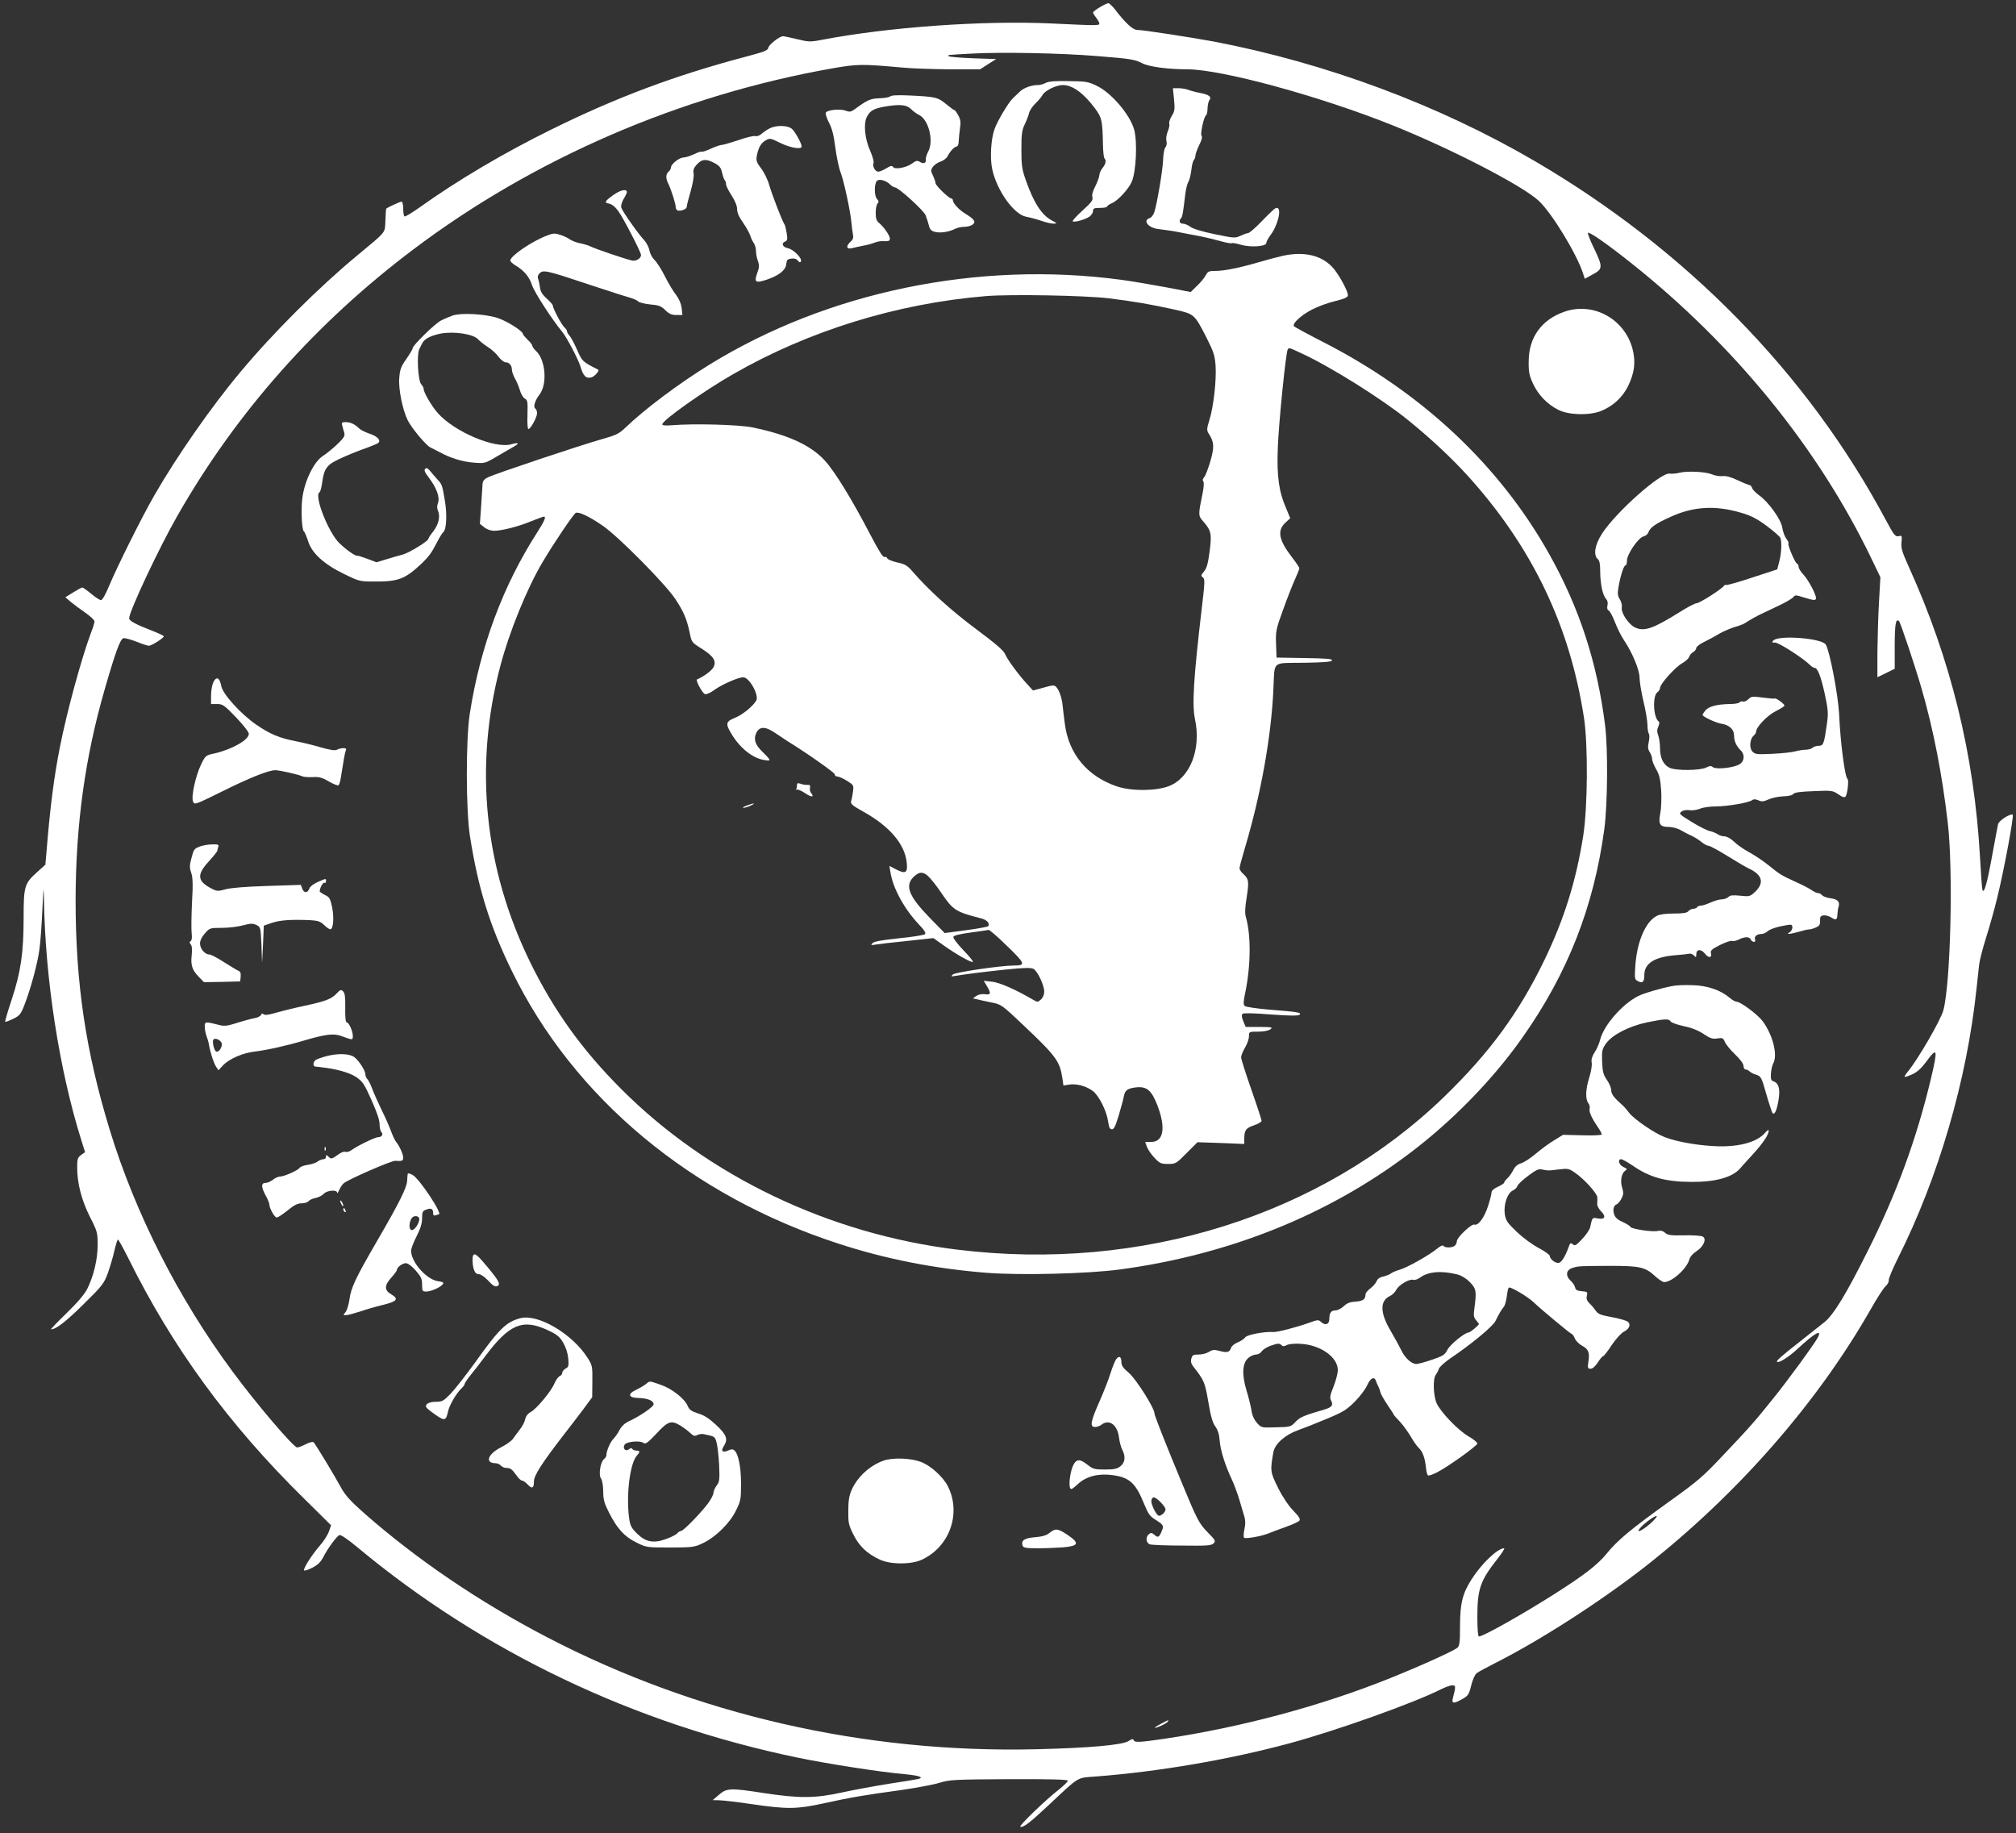 <?xml version="1.0" standalone="no"?>
<!DOCTYPE svg PUBLIC "-//W3C//DTD SVG 20010904//EN"
 "http://www.w3.org/TR/2001/REC-SVG-20010904/DTD/svg10.dtd">
<svg version="1.0" xmlns="http://www.w3.org/2000/svg"
 width="1280pt" height="1164pt" viewBox="0 0 1280 1164"
 preserveAspectRatio="xMidYMid meet">
<rect x="0" y="0" width="1280" height="1164" fill="#333333" stroke="none"/>
<g transform="translate(0,1164) scale(0.1,-0.1)"
fill="#ffffff" stroke="none">
<path d="M6983 11594 c-24 -14 -43 -29 -43 -34 0 -4 9 -19 20 -33 11 -14 20
-30 20 -36 0 -14 -9 -14 -304 0 -437 20 -1038 -23 -1464 -105 -67 -13 -80 -12
-150 5 -42 10 -83 19 -90 19 -23 0 -91 -54 -94 -74 -2 -16 -29 -26 -143 -56
-446 -118 -816 -256 -1230 -460 -307 -151 -599 -324 -844 -499 -47 -33 -88
-58 -93 -55 -4 3 -8 25 -8 50 0 24 -5 44 -10 44 -9 0 -88 -36 -98 -45 -1 -1
-4 -35 -5 -75 -4 -83 11 -64 -179 -222 -244 -202 -534 -491 -740 -738 -184
-219 -407 -539 -548 -785 -78 -135 -234 -448 -286 -572 -24 -58 -44 -93 -53
-93 -8 0 -36 18 -62 40 -26 22 -52 40 -56 40 -5 0 -31 -14 -58 -31 l-50 -31
35 -30 c19 -16 61 -47 93 -69 31 -22 57 -46 57 -54 0 -8 -9 -39 -21 -69 -63
-169 -154 -504 -198 -726 -38 -190 -64 -394 -86 -672 l-7 -78 -50 -45 c-83
-74 -88 -91 -88 -293 0 -221 -18 -344 -76 -519 -25 -75 -43 -137 -41 -140 3
-2 25 6 50 18 41 20 49 30 70 83 40 101 85 266 97 356 7 47 15 162 19 255 7
149 8 157 10 65 8 -505 97 -1081 236 -1525 l25 -80 -25 -18 c-22 -16 -25 -26
-25 -78 0 -102 27 -206 80 -313 48 -94 50 -102 50 -180 0 -91 -25 -197 -66
-279 -17 -34 -62 -87 -132 -155 -58 -56 -102 -102 -98 -102 31 0 91 46 203
156 121 119 133 134 157 199 14 39 33 103 42 143 9 39 19 72 23 72 3 0 33 -53
65 -117 282 -570 638 -1057 1116 -1527 l172 -170 -13 -38 c-7 -21 -33 -63 -59
-92 -47 -54 -100 -136 -100 -155 0 -6 22 0 50 14 36 18 55 36 71 66 28 56 87
136 104 143 9 3 55 -28 117 -80 795 -661 1755 -1119 2796 -1334 189 -39 529
-92 683 -105 82 -8 115 -19 83 -29 -11 -3 -95 -17 -189 -31 -93 -15 -230 -40
-302 -56 -167 -37 -270 -37 -488 -4 -219 34 -240 33 -290 -10 l-40 -34 41 -1
c22 0 117 -11 210 -25 220 -32 282 -32 451 5 173 38 261 53 488 84 99 14 212
35 250 47 66 20 92 21 442 23 263 1 373 -2 373 -10 0 -6 -26 -31 -57 -56 -86
-67 -257 -232 -245 -236 20 -6 57 22 182 139 196 184 175 171 298 180 402 31
844 107 1227 210 300 81 793 257 967 345 26 13 57 24 69 24 23 0 23 -7 3 -84
-8 -33 7 -34 61 -3 36 20 42 29 56 86 9 37 24 70 35 78 10 8 64 37 119 65 287
145 668 391 950 611 586 460 1093 1038 1434 1637 39 69 81 134 94 145 12 11
21 27 19 37 -2 9 24 70 57 137 259 515 439 1133 500 1711 6 58 14 128 17 155
3 28 23 105 44 172 21 66 53 179 70 250 42 169 109 527 99 531 -17 7 -89 -39
-93 -61 -3 -12 -19 -101 -37 -197 -32 -178 -52 -248 -62 -220 -3 8 -10 105
-16 215 -37 644 -185 1249 -452 1837 -43 95 -50 120 -46 156 4 38 2 43 -13 39
-27 -7 -32 0 -90 108 -496 926 -1264 1710 -2225 2272 -611 357 -1326 623
-2037 759 -152 28 -451 74 -488 74 -27 0 -76 45 -139 128 -18 23 -38 42 -44
42 -7 -1 -31 -12 -54 -26z m-18 -310 c215 -17 239 -21 288 -46 43 -22 164 -38
284 -38 219 0 845 -171 1306 -356 378 -152 832 -387 930 -482 84 -81 238 -335
277 -455 l12 -37 51 28 c64 34 65 46 7 167 -23 47 -40 91 -38 96 4 12 116 -65
272 -189 657 -522 1186 -1171 1525 -1872 l60 -125 -9 -160 c-5 -88 -9 -231
-10 -317 l0 -158 55 27 55 27 0 147 c0 135 7 175 27 156 10 -10 103 -289 143
-427 75 -259 131 -545 167 -855 35 -304 18 -1014 -28 -1189 -17 -63 -162 -313
-226 -390 -13 -16 -22 -30 -20 -33 2 -2 24 5 48 16 31 14 57 37 89 80 71 97
75 83 30 -107 -92 -386 -219 -731 -400 -1092 -138 -276 -218 -408 -277 -455
-28 -22 -95 -75 -149 -118 -125 -98 -158 -127 -151 -133 10 -10 73 29 130 82
110 102 159 129 128 71 -22 -41 -182 -261 -277 -379 -119 -149 -156 -191 -326
-370 -124 -132 -161 -164 -342 -293 -243 -175 -324 -242 -395 -329 -56 -69
-139 -134 -326 -253 -209 -133 -458 -273 -485 -273 -6 0 -10 46 -10 125 0 177
19 230 127 367 30 38 49 68 43 68 -41 0 -142 -96 -206 -196 -58 -90 -74 -155
-74 -298 0 -105 -3 -125 -17 -138 -27 -21 -217 -108 -425 -192 -437 -176 -946
-313 -1438 -386 -158 -23 -187 -24 -192 -8 -3 9 -12 8 -33 -6 -38 -25 -248
-44 -585 -52 -1092 -26 -2162 219 -3110 713 -426 222 -824 492 -1157 785 -86
76 -119 112 -146 160 -42 78 -163 278 -176 291 -5 5 -25 0 -49 -12 -23 -12
-47 -21 -55 -21 -23 0 -255 272 -409 480 -345 466 -619 1005 -782 1539 -152
498 -216 929 -216 1456 1 480 60 907 185 1339 68 236 99 321 119 324 9 2 46
-8 82 -22 35 -14 71 -26 79 -26 17 0 95 49 95 60 0 4 -33 19 -73 35 -103 40
-147 63 -147 79 0 44 190 449 309 656 374 654 875 1219 1496 1687 767 578
1696 979 2660 1149 158 28 190 28 445 5 58 -6 192 -10 299 -11 l194 0 51 33
51 32 -147 5 c-81 3 -150 9 -154 13 -9 9 -16 8 151 17 183 10 564 3 790 -16z
m3510 -9320 c-53 -46 -94 -62 -59 -23 28 32 96 80 103 73 3 -3 -16 -26 -44
-50z"/>
<path d="M6640 11114 c-14 -8 -36 -14 -50 -14 -42 0 -91 -18 -115 -42 -13 -13
-33 -32 -44 -42 -28 -26 -100 -147 -117 -197 -22 -62 -29 -179 -15 -249 27
-135 137 -291 216 -306 22 -4 64 -15 94 -25 30 -11 66 -19 80 -19 25 1 24 2
-10 20 -66 35 -116 113 -167 259 -23 65 -27 93 -27 191 0 97 3 122 21 160 12
25 25 58 28 73 4 16 22 43 40 60 19 18 38 41 44 52 14 29 87 65 130 65 62 0
132 -51 205 -149 43 -58 47 -76 50 -233 1 -42 5 -80 10 -84 12 -13 8 -35 -13
-61 -11 -14 -20 -34 -20 -45 0 -10 -11 -41 -25 -69 -17 -33 -24 -58 -19 -71 5
-18 -6 -33 -62 -84 -38 -34 -66 -65 -63 -69 9 -9 79 11 107 30 12 9 22 25 22
36 0 16 7 19 45 19 25 0 45 4 45 9 0 5 13 14 30 21 38 16 107 91 126 137 28
65 36 254 15 330 -26 95 -145 234 -237 278 -53 26 -70 29 -179 30 -85 2 -127
-2 -145 -11z"/>
<path d="M7454 11010 c6 -62 5 -75 -14 -106 -12 -19 -19 -41 -16 -49 3 -8 -1
-30 -10 -50 -8 -20 -12 -46 -8 -60 4 -15 1 -32 -7 -41 -7 -8 -13 -43 -14 -77
-2 -64 -38 -278 -56 -334 -6 -18 -19 -35 -30 -38 -45 -15 -9 -61 54 -69 70 -9
99 -13 162 -26 33 -6 85 -16 115 -22 30 -6 84 -19 119 -29 36 -10 68 -16 72
-13 5 3 31 -2 58 -10 61 -18 161 -11 161 11 0 8 11 29 25 48 49 63 75 175 42
175 -12 0 -24 -11 -116 -105 -30 -30 -60 -55 -67 -55 -7 0 -29 -8 -48 -17 -34
-16 -41 -15 -163 10 -78 16 -138 34 -155 47 -15 11 -36 20 -48 20 -21 0 -27
19 -11 35 9 10 13 37 27 155 4 30 12 64 19 75 7 11 15 44 19 74 3 30 10 59 16
65 5 5 10 18 10 28 0 10 11 40 24 67 16 31 21 52 15 58 -10 10 14 122 29 132
5 3 9 23 9 44 1 21 6 43 11 50 17 21 -1 36 -54 46 -27 5 -62 14 -77 20 -16 6
-44 11 -64 11 l-36 0 7 -70z"/>
<path d="M5652 11028 c-6 -6 -37 -11 -69 -12 -57 -2 -74 -9 -161 -73 -19 -13
-29 -15 -52 -6 -36 14 -120 5 -127 -13 -3 -8 7 -36 21 -64 19 -35 30 -81 40
-159 8 -60 23 -131 34 -158 20 -51 63 -252 68 -318 2 -22 6 -54 9 -70 5 -23 2
-35 -14 -49 -31 -28 -28 -50 7 -42 15 4 47 11 72 16 25 4 58 13 74 20 17 6 39
10 50 9 37 -2 46 1 46 16 0 19 -37 73 -67 98 -18 14 -23 29 -23 66 0 26 5 52
12 59 9 9 8 16 -4 29 -18 20 -18 97 0 115 14 14 58 2 82 -22 11 -11 26 -20 33
-20 21 0 183 -147 194 -177 6 -15 15 -43 20 -62 6 -27 15 -37 38 -43 35 -9 88
-1 127 18 15 8 42 14 61 14 18 0 42 6 52 14 23 17 12 34 -44 68 -40 24 -80 66
-81 86 0 6 -4 12 -10 12 -15 0 -100 82 -100 97 0 7 -7 28 -16 47 -15 31 -15
36 -1 57 9 12 31 28 49 33 18 6 37 21 44 33 15 32 45 63 59 63 6 0 12 15 12
33 1 17 4 54 8 81 6 39 4 56 -10 82 -10 19 -21 34 -24 34 -4 0 -28 18 -54 39
-53 44 -66 47 -238 55 -68 3 -110 1 -117 -6z m134 -82 c11 -12 35 -29 53 -38
58 -32 90 -163 55 -229 -10 -19 -17 -41 -16 -51 4 -23 -14 -31 -37 -16 -17 10
-25 9 -50 -10 -37 -27 -110 -40 -121 -22 -6 10 -16 8 -43 -9 -19 -11 -42 -21
-50 -21 -20 0 -39 33 -31 55 4 8 -6 42 -20 75 -35 77 -45 174 -22 218 21 42
47 55 131 68 84 13 123 8 151 -20z"/>
<path d="M4885 10824 c-16 -8 -39 -24 -50 -34 -12 -11 -29 -17 -40 -14 -11 3
-59 -9 -107 -26 -49 -16 -96 -30 -105 -30 -10 0 -41 -11 -70 -24 -28 -13 -54
-22 -57 -19 -3 3 -25 -4 -49 -16 -24 -11 -54 -21 -68 -21 -27 -1 -79 -42 -79
-63 0 -8 -7 -20 -15 -27 -19 -15 -19 -44 -1 -78 17 -35 46 -125 46 -145 0 -9
4 -18 10 -22 15 -9 60 6 60 21 0 8 11 52 25 99 14 50 22 97 19 114 -4 20 0 34
18 54 33 37 58 40 108 15 38 -20 46 -29 55 -65 5 -23 13 -45 18 -49 4 -4 7
-15 7 -25 0 -9 16 -41 35 -70 22 -34 35 -66 35 -86 0 -22 12 -51 36 -84 20
-29 41 -66 47 -83 5 -17 16 -40 24 -51 7 -11 13 -33 13 -49 0 -16 5 -45 12
-63 10 -28 9 -41 -5 -79 -20 -56 -10 -63 60 -40 77 26 121 60 125 98 3 28 7
33 33 36 18 3 33 -2 41 -13 8 -11 14 -13 19 -5 11 18 -47 77 -82 84 -35 7 -45
32 -17 43 13 5 15 15 9 52 -4 25 -10 51 -14 56 -14 19 -80 191 -97 250 -9 33
-32 80 -51 105 -29 38 -33 50 -28 80 10 53 27 83 57 99 26 15 31 14 93 -17 64
-31 135 -43 135 -22 0 18 -39 89 -60 110 -25 25 -102 27 -145 4z"/>
<path d="M3908 10411 c-23 -15 -49 -35 -56 -43 -10 -13 -8 -16 16 -21 18 -4
39 -21 59 -49 32 -45 143 -259 143 -277 0 -22 -32 -41 -58 -35 -44 10 -235 75
-262 89 -14 7 -43 16 -65 20 -22 4 -51 15 -65 24 -14 10 -42 24 -63 30 -33 11
-45 11 -85 -5 -95 -36 -232 -129 -232 -158 0 -6 13 -19 28 -28 59 -35 92 -73
111 -131 16 -46 127 -217 190 -293 28 -33 103 -176 116 -220 18 -61 35 -79 70
-70 20 5 54 44 43 49 -100 50 -102 53 -134 126 -17 39 -39 80 -48 90 -9 9 -16
22 -16 28 0 6 -7 16 -16 24 -17 14 -74 121 -74 139 0 5 -18 26 -39 45 -29 26
-40 45 -43 73 -3 20 -8 44 -12 53 -4 10 -1 23 10 34 23 23 46 18 309 -70 121
-40 239 -78 262 -84 23 -7 48 -17 55 -25 7 -7 42 -15 77 -19 53 -4 68 -10 95
-36 24 -24 41 -31 70 -31 l39 0 -5 44 c-4 29 -16 58 -35 83 -17 21 -49 74 -71
118 -22 44 -52 91 -66 104 -14 13 -29 40 -32 60 -4 20 -19 50 -34 66 -39 42
-137 181 -145 206 -4 12 2 33 14 55 12 19 21 39 21 44 0 20 -32 16 -72 -9z"/>
<path d="M8141 10015 c-35 -8 -102 -26 -150 -40 -119 -35 -217 -55 -273 -55
-42 0 -49 -3 -62 -27 -8 -16 -33 -46 -55 -67 l-41 -40 -167 32 c-93 17 -217
38 -278 46 -905 121 -1860 -76 -2612 -540 -190 -117 -411 -282 -533 -400 -40
-38 -58 -47 -154 -74 -129 -36 -666 -216 -715 -239 -24 -11 -35 -23 -37 -41
-1 -14 -5 -77 -9 -141 l-8 -115 28 -22 c16 -13 42 -22 61 -22 49 0 153 26 235
60 41 16 77 30 82 30 16 0 5 -26 -42 -100 -218 -339 -362 -726 -428 -1150 -26
-165 -25 -617 1 -780 52 -331 126 -569 266 -855 393 -807 1140 -1429 2080
-1733 299 -97 606 -157 934 -183 214 -17 646 -6 846 21 690 93 1316 343 1835
734 272 204 533 471 720 737 289 409 454 831 521 1324 21 157 24 510 5 660
-50 397 -162 743 -353 1084 -318 569 -813 1032 -1446 1354 -94 48 -174 92
-177 96 -10 18 45 69 114 105 38 20 104 44 147 54 55 13 80 24 82 35 4 21 -49
121 -89 170 -70 85 -187 114 -328 82z m-1101 -269 c155 -19 272 -39 415 -71
129 -29 128 -28 206 -180 45 -90 52 -111 57 -177 6 -94 -13 -260 -39 -344 -18
-58 -18 -66 -4 -88 34 -52 36 -84 10 -174 -14 -47 -31 -93 -40 -102 -9 -10
-11 -20 -5 -26 5 -5 4 -34 -4 -74 -29 -140 -29 -144 4 -181 50 -58 55 -78 40
-191 -10 -77 -19 -107 -36 -127 -19 -22 -20 -27 -7 -37 14 -9 13 -30 -6 -190
-53 -449 -63 -618 -44 -709 41 -191 -30 -373 -165 -426 -83 -32 -241 -33 -333
-1 -186 64 -303 205 -328 395 -6 45 -13 105 -16 133 -4 28 -15 66 -26 84 -22
35 -21 35 -112 9 l-48 -13 -36 39 c-57 62 -127 157 -142 193 -10 23 -59 65
-185 159 -156 116 -301 247 -406 369 -29 33 -45 43 -93 53 -32 7 -61 19 -63
26 -3 8 -12 11 -19 9 -9 -4 -38 43 -90 143 -118 226 -224 399 -289 470 -88 96
-233 163 -457 209 -85 18 -373 26 -514 14 -41 -3 -60 -1 -60 6 0 25 265 213
449 318 478 275 1039 449 1605 496 157 13 633 4 781 -14z m1225 -350 c182 -84
508 -288 671 -420 143 -115 283 -246 386 -360 406 -450 645 -948 735 -1533 26
-171 24 -565 -5 -751 -45 -284 -120 -526 -246 -787 -162 -335 -348 -588 -633
-865 -780 -757 -1927 -1118 -3095 -974 -814 99 -1581 466 -2133 1019 -249 249
-426 496 -576 800 -294 599 -361 1246 -193 1884 57 218 170 496 270 664 71
120 197 306 210 311 21 8 91 -26 174 -84 102 -72 392 -365 457 -462 54 -81 74
-129 93 -220 11 -55 13 -58 76 -97 76 -48 95 -80 73 -119 -12 -22 -68 -62
-103 -75 -12 -4 32 -87 50 -94 9 -3 35 8 60 27 49 35 152 80 183 80 38 0 101
-112 83 -147 -21 -37 -88 -92 -137 -111 -58 -23 -60 -38 -18 -106 54 -88 132
-149 203 -161 50 -8 50 -7 -17 60 -39 39 -49 74 -31 112 21 43 59 42 125 -4
31 -21 63 -42 72 -48 115 -70 301 -201 301 -211 0 -8 7 -14 16 -14 9 0 37 -12
61 -27 43 -27 44 -29 39 -68 -3 -22 -8 -49 -12 -61 -5 -18 7 -28 82 -70 163
-91 259 -204 271 -320 7 -66 -7 -75 -67 -44 l-43 22 7 -42 c16 -100 87 -230
179 -328 36 -37 47 -56 40 -63 -6 -6 -80 -18 -164 -26 -105 -11 -159 -20 -169
-31 -13 -13 -11 -14 20 -9 19 3 110 14 201 23 l165 18 65 -46 c81 -58 178
-112 186 -105 3 4 -25 38 -62 76 -37 39 -65 76 -62 83 3 9 42 18 108 27 57 8
109 15 114 17 6 3 59 -43 119 -102 116 -112 120 -124 46 -124 -85 0 -376 -43
-390 -57 -13 -13 -12 -14 15 -9 58 10 182 26 328 41 109 11 153 12 168 4 26
-13 69 -104 69 -145 0 -19 -8 -38 -21 -50 -20 -18 -21 -18 -52 0 -110 64 -208
107 -257 113 l-54 6 22 -37 c26 -45 23 -54 -17 -48 -17 2 -39 -2 -52 -11 l-22
-16 24 -5 c13 -4 54 -12 91 -20 67 -13 67 -14 211 -150 203 -192 226 -225 242
-330 l7 -48 37 6 c47 7 107 -9 150 -41 39 -30 88 -128 97 -195 5 -36 11 -48
24 -48 13 0 23 22 43 88 14 48 29 101 32 119 8 41 22 52 76 59 70 8 100 -17
138 -115 54 -141 39 -231 -39 -231 l-39 0 11 -31 c6 -17 27 -48 48 -70 33 -35
42 -39 86 -39 48 0 52 2 118 69 l69 69 148 -5 149 -6 0 29 c0 58 10 72 61 89
27 9 49 22 49 29 0 7 -29 96 -65 198 -36 103 -65 195 -65 205 0 10 11 38 25
62 14 23 25 56 25 72 0 29 1 29 58 29 36 0 66 6 78 15 17 13 11 14 -69 15
l-88 0 -15 36 c-10 24 -12 40 -5 47 6 6 68 5 180 -4 125 -9 175 -9 183 -1 13
13 -12 18 -197 32 -79 7 -145 17 -152 23 -9 9 -9 27 2 78 37 175 39 370 5 488
-7 24 -5 61 6 128 15 98 13 113 -25 147 -12 11 -21 26 -21 34 0 8 16 67 35
131 100 335 166 701 180 1003 9 188 -14 167 192 170 128 2 177 6 180 15 4 10
-38 13 -174 15 l-178 3 -3 87 c-3 81 0 94 44 215 25 70 59 157 75 192 16 35
29 68 29 73 0 5 -20 35 -44 66 -87 112 -99 173 -45 223 l31 29 -25 60 c-47
107 -61 205 -54 385 5 151 51 608 63 626 7 13 8 13 89 -25z m-2363 -3328 c17
-18 48 -58 69 -89 80 -118 93 -127 255 -169 39 -9 60 -31 49 -50 -2 -4 -66
-16 -141 -26 l-136 -18 -95 97 c-132 136 -159 202 -104 258 38 38 66 37 103
-3z"/>
<path d="M5060 6652 c0 -11 -3 -22 -7 -25 -5 -2 -2 -2 6 0 8 2 31 -8 53 -23
39 -27 61 -27 38 1 -7 8 -10 23 -7 34 3 14 -1 19 -17 18 -11 -1 -31 2 -43 7
-19 6 -23 4 -23 -12z"/>
<path d="M4740 6525 c-19 -7 -28 -14 -20 -14 8 0 29 6 45 14 39 17 21 18 -25
0z"/>
<path d="M9933 9661 c-145 -50 -227 -163 -227 -316 -1 -68 4 -90 28 -142 32
-69 89 -129 158 -164 64 -34 194 -38 269 -10 78 30 142 88 178 164 39 82 47
148 27 229 -49 192 -249 303 -433 239z"/>
<path d="M2875 9637 c-22 -8 -56 -22 -75 -32 -38 -19 -180 -158 -180 -176 0
-6 -18 -36 -40 -68 -34 -48 -41 -67 -45 -121 -6 -70 21 -204 55 -271 26 -50
116 -158 143 -170 12 -6 38 -19 57 -29 69 -38 143 -61 215 -67 73 -6 74 -6
148 38 42 24 90 52 107 62 40 22 35 30 -11 17 -105 -32 -364 78 -470 198 -40
46 -89 130 -89 153 0 7 -7 20 -16 30 -20 22 -29 189 -12 222 6 12 14 29 18 36
13 29 56 51 118 63 85 16 208 -3 237 -36 11 -12 39 -34 62 -49 23 -14 54 -42
68 -62 15 -19 35 -35 44 -35 24 0 41 -20 41 -46 0 -13 9 -38 19 -56 11 -18 25
-52 32 -76 7 -24 21 -48 32 -53 17 -9 18 -21 16 -102 -2 -55 1 -92 6 -91 15 1
55 76 55 101 0 12 -5 25 -11 29 -15 9 -3 51 27 90 50 65 38 218 -21 274 -14
13 -25 28 -25 34 0 6 -13 24 -30 39 -16 16 -30 32 -30 37 0 18 -105 84 -163
102 -80 25 -229 33 -282 15z"/>
<path d="M2173 8938 c3 -13 9 -33 13 -46 5 -19 -2 -32 -44 -72 -28 -27 -70
-61 -92 -75 -58 -37 -118 -162 -131 -272 -9 -80 -2 -200 11 -208 5 -3 16 -30
26 -60 23 -76 100 -147 228 -209 91 -45 102 -48 179 -48 167 -2 207 13 319
119 39 38 59 64 89 123 18 36 38 68 43 71 21 15 26 114 10 204 -16 96 -18 100
-46 130 -10 11 -30 34 -43 50 -18 22 -27 27 -35 19 -9 -9 -3 -23 23 -57 49
-64 71 -125 58 -160 -7 -19 -7 -34 0 -51 16 -35 3 -88 -31 -131 -17 -21 -30
-41 -30 -46 0 -14 -122 -89 -163 -100 -23 -6 -70 -19 -104 -30 l-63 -19 -57
22 c-32 12 -62 21 -66 20 -11 -3 -64 34 -110 77 -71 67 -164 303 -129 325 6 3
13 30 17 59 10 69 19 92 50 119 24 21 125 66 245 109 30 11 58 23 63 28 16 16
-7 41 -55 57 -28 9 -59 25 -68 34 -27 27 -55 40 -86 40 -22 0 -26 -3 -21 -22z"/>
<path d="M10661 8638 c-19 -5 -46 -7 -59 -5 -55 11 -342 -244 -431 -382 -45
-70 -56 -136 -26 -161 11 -9 15 -32 15 -79 1 -79 15 -149 37 -173 10 -11 13
-26 9 -42 -4 -17 -1 -28 9 -33 8 -5 25 -38 39 -74 14 -36 39 -87 56 -112 54
-80 100 -191 100 -240 0 -25 11 -93 25 -151 14 -58 25 -125 25 -148 0 -24 4
-49 9 -57 5 -7 4 -31 -1 -53 -7 -31 -5 -46 7 -64 8 -13 15 -33 15 -44 0 -12
12 -41 26 -65 20 -35 26 -62 31 -132 3 -48 1 -113 -5 -143 -14 -73 -4 -90 51
-90 24 0 57 -9 77 -20 19 -11 51 -28 70 -36 19 -9 48 -27 63 -40 16 -13 36
-24 45 -24 9 0 64 -30 122 -66 58 -36 119 -72 135 -79 83 -38 98 -89 41 -145
-34 -32 -37 -33 -96 -27 -48 5 -65 3 -76 -8 -9 -8 -27 -15 -42 -15 -15 0 -47
-9 -71 -20 -24 -11 -51 -20 -62 -20 -10 0 -21 -4 -24 -10 -3 -5 -14 -10 -24
-10 -10 0 -24 -7 -31 -15 -9 -11 -33 -15 -92 -15 -51 0 -89 -5 -109 -15 -71
-37 -125 -162 -136 -316 -5 -82 -5 -87 16 -98 30 -16 41 -6 41 38 0 76 67 117
205 127 39 3 75 7 82 9 7 2 19 -3 28 -11 13 -14 15 -13 15 6 0 34 30 37 55 5
24 -30 46 -27 38 4 -4 16 7 26 57 51 34 17 69 29 77 26 8 -3 27 1 43 9 37 19
69 19 76 0 4 -8 12 -15 20 -15 8 0 11 6 7 16 -7 18 12 34 41 34 11 0 27 7 37
16 18 16 65 31 127 41 27 4 32 2 32 -15 0 -12 -8 -26 -17 -31 -27 -15 0 -13
62 4 29 9 57 15 61 14 5 -1 23 4 40 11 26 11 31 19 30 44 -1 25 3 32 22 34 13
2 34 -4 47 -12 32 -21 40 -17 41 19 1 17 4 39 8 50 9 30 -7 46 -52 52 -23 3
-47 12 -53 19 -6 8 -18 14 -26 14 -8 0 -27 8 -41 19 -15 10 -58 33 -97 50 -94
43 -103 48 -177 108 -36 29 -92 66 -124 83 -32 17 -75 47 -94 66 -21 20 -46
34 -61 34 -13 0 -33 6 -44 14 -11 7 -34 17 -51 20 -17 4 -69 30 -114 58 -78
48 -82 52 -64 65 12 9 32 12 52 9 18 -3 48 2 67 10 19 8 63 14 99 14 73 0 212
24 231 40 9 7 20 7 39 -1 21 -10 33 -9 66 6 22 10 64 18 92 19 32 1 57 6 64
15 8 10 45 15 130 18 115 5 120 4 156 -20 27 -19 39 -22 46 -14 12 16 22 106
12 112 -16 10 -45 228 -53 410 -6 121 -60 404 -85 443 -26 40 -296 61 -332 26
-12 -12 -11 -14 11 -14 24 0 178 -99 221 -142 10 -10 22 -18 28 -18 20 0 40
-50 65 -162 22 -102 24 -125 15 -190 -18 -130 -23 -143 -52 -143 -15 0 -33 -6
-39 -12 -7 -7 -27 -13 -44 -13 -16 0 -46 -5 -65 -10 -19 -6 -85 -13 -146 -16
-101 -5 -111 -3 -128 15 -21 23 -16 80 9 101 8 7 15 18 15 25 0 29 72 104 125
130 30 15 55 31 55 35 0 11 -56 51 -61 45 -3 -2 -37 1 -76 6 -66 9 -74 8 -92
-10 -11 -11 -27 -18 -35 -15 -8 3 -17 1 -21 -5 -3 -6 -32 -11 -63 -11 -79 -1
-134 -15 -154 -41 -10 -11 -18 -24 -18 -28 0 -11 83 -50 120 -56 50 -8 80 -36
80 -75 0 -35 14 -66 41 -93 30 -28 25 -74 -11 -92 -41 -21 -145 -31 -164 -16
-11 10 -21 9 -43 -2 -39 -20 -196 -21 -234 -1 -38 19 -59 62 -59 122 0 27 -5
64 -11 81 -9 24 -9 39 0 58 7 15 8 29 3 32 -35 23 -41 162 -9 186 10 7 17 19
17 28 0 24 96 131 139 155 22 13 43 31 46 42 4 11 15 25 26 30 10 6 19 18 19
26 0 8 23 26 53 40 28 14 70 36 92 50 22 13 63 31 90 40 62 19 63 20 100 44
17 10 46 27 65 36 19 9 73 35 120 57 47 22 90 47 96 56 11 14 17 14 66 -2 65
-20 78 -21 78 -4 0 25 -49 116 -79 148 -17 17 -31 40 -31 50 0 9 -5 19 -11 21
-12 4 -60 118 -54 128 3 4 -4 18 -14 31 -10 13 -21 44 -25 69 -8 53 -89 165
-148 206 -20 15 -40 35 -43 45 -4 11 -11 19 -16 19 -5 0 -40 14 -76 31 -44 21
-76 29 -97 26 -17 -2 -46 3 -66 11 -42 18 -161 23 -209 10z m395 -254 c63 -18
100 -38 161 -83 44 -33 83 -67 87 -76 10 -27 7 -96 -7 -150 l-13 -50 -159 -52
c-87 -29 -162 -50 -166 -47 -4 2 -10 0 -14 -6 -12 -19 -154 -110 -173 -110
-10 0 -58 -25 -107 -56 -165 -103 -222 -124 -279 -100 -44 18 -95 94 -89 130
3 13 -3 36 -12 50 -13 20 -16 37 -10 71 10 67 34 145 45 145 6 0 10 14 10 31
0 40 71 144 104 153 14 3 27 14 31 24 10 32 47 58 145 102 144 65 283 73 446
24z"/>
<path d="M1356 7311 c-9 -17 -16 -55 -16 -86 l0 -55 39 0 c35 0 45 -7 120 -85
45 -47 81 -93 81 -104 0 -39 -109 -100 -220 -125 -53 -11 -56 -13 -83 -69 -35
-72 -65 -207 -51 -237 9 -21 14 -19 184 65 175 87 295 135 338 135 27 0 150
-28 172 -39 8 -4 37 -6 64 -5 40 3 60 -2 103 -27 29 -17 57 -28 62 -25 4 3 11
22 14 43 21 131 26 160 32 176 6 13 2 17 -15 17 -12 0 -30 -4 -40 -10 -13 -7
-42 -2 -103 15 -47 14 -118 31 -159 39 -103 20 -162 44 -251 105 -96 66 -213
194 -222 245 -10 53 -30 64 -49 27z"/>
<path d="M1273 6267 c-41 -16 -42 -16 -58 -77 -12 -44 -12 -59 -1 -91 10 -30
12 -73 5 -191 -4 -84 -5 -172 -2 -194 3 -26 1 -44 -6 -49 -9 -5 -9 -10 0 -21
8 -9 10 -34 6 -70 -7 -64 4 -95 48 -139 l30 -31 115 2 115 3 3 30 c2 23 -2 33
-15 38 -10 4 -51 29 -92 55 -40 26 -82 48 -92 48 -28 0 -59 36 -59 70 0 18 11
42 31 64 30 34 32 35 107 35 42 0 103 7 135 16 49 13 63 13 85 2 26 -12 27
-15 32 -127 l4 -115 6 119 5 119 52 18 c52 17 119 22 240 17 52 -3 67 -8 91
-31 15 -15 33 -27 39 -27 19 0 25 71 12 138 -12 58 -17 66 -46 80 -18 9 -33
19 -33 23 0 21 21 59 30 54 5 -3 10 1 10 9 0 20 2 20 -53 -4 -25 -11 -48 -29
-52 -39 -10 -31 -34 -34 -45 -5 l-10 26 -213 -7 c-135 -4 -231 -12 -264 -21
-48 -13 -56 -13 -85 2 -96 48 -101 89 -23 174 30 33 55 64 55 69 0 5 3 16 6
25 5 13 -2 16 -37 15 -24 0 -58 -6 -76 -12z"/>
<path d="M10620 5380 c-71 -13 -184 -46 -221 -65 -100 -52 -215 -183 -239
-275 -6 -25 -22 -62 -36 -82 -16 -26 -22 -46 -18 -65 3 -16 -4 -57 -15 -93
-24 -75 -26 -137 -7 -163 8 -10 12 -26 9 -36 -5 -20 12 -58 52 -117 14 -20 25
-41 25 -46 0 -6 -51 -8 -123 -6 l-123 3 -55 -34 c-31 -18 -84 -57 -118 -86
-34 -29 -76 -56 -94 -61 -21 -6 -38 -20 -49 -43 -9 -18 -26 -42 -37 -52 -12
-11 -21 -23 -21 -28 0 -4 -18 -16 -40 -26 -25 -11 -40 -25 -40 -36 0 -10 -10
-49 -22 -86 -23 -73 -63 -127 -87 -118 -18 7 -111 -82 -111 -105 0 -9 -5 -21
-12 -28 -15 -15 -64 -16 -73 -2 -4 6 -19 0 -37 -15 -48 -41 -193 -123 -240
-136 -24 -7 -50 -18 -58 -25 -8 -6 -30 -15 -48 -19 -22 -4 -36 -15 -42 -30 -5
-12 -22 -32 -39 -45 -17 -12 -31 -29 -31 -38 0 -31 -17 -43 -64 -46 -34 -2
-53 -9 -74 -29 -16 -15 -40 -27 -54 -27 -27 0 -38 -16 -38 -56 0 -32 -25 -41
-50 -19 -19 17 -22 17 -77 -3 -78 -28 -203 -61 -228 -59 -56 4 -166 -17 -178
-33 -7 -10 -29 -25 -49 -33 -20 -8 -39 -24 -42 -35 -9 -28 -26 -32 -73 -19
-34 9 -45 8 -67 -6 -14 -9 -43 -17 -65 -17 -35 0 -41 -3 -47 -26 -5 -18 -1
-34 14 -52 68 -87 72 -97 94 -223 15 -90 27 -132 44 -155 16 -22 25 -50 28
-90 4 -62 37 -164 79 -251 13 -29 34 -85 46 -125 12 -40 26 -89 32 -108 7 -24
7 -49 0 -80 -5 -25 -7 -48 -2 -53 9 -9 114 10 156 28 17 7 65 25 107 40 43 15
82 33 88 40 8 10 -2 26 -38 63 -30 31 -68 87 -97 145 -50 100 -51 109 -30 228
10 52 75 110 155 138 36 13 118 45 184 73 104 43 126 57 178 109 33 33 69 81
79 105 20 45 45 57 55 27 3 -10 10 -26 16 -37 5 -10 11 -27 13 -37 2 -10 22
-45 44 -78 23 -33 41 -62 41 -64 0 -2 17 -22 39 -44 21 -23 52 -66 69 -95 17
-30 40 -62 51 -72 24 -22 39 -65 45 -126 2 -24 8 -46 14 -48 6 -2 30 7 54 19
67 33 258 170 258 184 0 7 -24 27 -52 43 -68 38 -182 157 -207 214 -21 49 -24
155 -5 179 6 8 15 24 19 37 3 12 38 44 78 71 128 86 267 201 282 234 20 41 37
71 53 90 7 8 15 38 19 66 3 28 9 54 13 56 11 7 119 -57 155 -91 50 -48 238
-204 245 -204 4 0 13 -13 19 -28 6 -15 27 -36 46 -46 41 -22 49 -43 40 -102
-6 -40 -4 -44 14 -44 13 0 30 15 46 40 14 22 29 40 34 40 4 0 29 31 54 70 26
38 60 76 76 84 35 18 47 45 28 63 -7 8 -53 21 -101 30 -72 13 -90 20 -104 41
-9 13 -27 35 -40 47 -17 17 -21 30 -17 48 6 24 4 26 -31 29 -29 2 -40 8 -43
23 -2 11 -14 30 -27 42 -36 33 -32 69 10 83 37 12 47 12 236 13 191 0 225 -7
287 -64 24 -22 50 -39 59 -39 50 0 145 86 160 144 4 16 22 37 44 51 46 29 68
80 41 94 -10 6 -63 9 -118 8 -85 -2 -104 1 -121 16 -13 12 -28 16 -45 12 -32
-9 -171 12 -176 26 -2 6 -23 19 -47 30 -29 12 -48 28 -54 45 -12 31 -6 60 15
68 8 3 21 19 30 36 13 26 14 37 5 67 -14 42 -6 91 17 109 16 11 16 13 -10 25
-28 12 -38 49 -14 49 8 0 38 -17 68 -37 112 -78 210 -106 379 -107 149 -1 256
28 306 83 17 20 59 66 92 102 59 66 92 116 92 141 0 7 -10 1 -23 -14 -53 -63
-180 -95 -338 -84 -111 7 -233 30 -301 57 -63 24 -190 111 -222 151 -14 18
-30 37 -35 42 -5 4 -25 24 -45 42 -24 23 -36 44 -36 61 0 15 -12 45 -27 66
-23 33 -28 52 -31 116 -2 72 0 80 26 117 40 55 146 109 259 133 113 23 140 24
150 6 5 -8 42 -21 83 -30 50 -10 92 -27 127 -50 42 -28 57 -33 87 -28 32 5 37
3 48 -23 7 -16 36 -52 65 -79 33 -32 53 -59 53 -73 0 -12 6 -22 13 -22 7 0 18
-5 25 -12 7 -7 26 -17 44 -22 29 -10 33 -17 63 -124 18 -62 36 -116 39 -119
13 -14 27 16 38 81 12 73 2 110 -33 121 -14 5 -17 15 -15 48 1 23 8 53 15 66
29 53 -3 180 -67 267 -31 42 -141 124 -166 124 -8 0 -28 11 -44 25 -58 49
-140 77 -232 80 -47 2 -105 0 -130 -5z m-790 -1171 c8 -1 41 3 72 7 53 6 61 4
97 -21 59 -40 141 -131 143 -157 0 -13 0 -32 -1 -42 -1 -11 10 -32 25 -47 33
-34 24 -53 -21 -45 -36 7 -35 8 -49 -57 -4 -16 -27 -49 -51 -74 -37 -40 -46
-45 -59 -33 -14 11 -18 8 -26 -17 -21 -58 -45 -98 -63 -101 -21 -4 -57 24 -57
44 0 7 -32 30 -70 50 -40 21 -101 66 -140 103 -61 59 -69 71 -76 114 -8 60 17
133 52 149 13 6 26 19 29 29 3 10 34 39 68 64 49 37 66 45 87 40 14 -3 32 -6
40 -6z m-575 -661 c23 -6 55 -25 77 -48 41 -41 44 -59 29 -168 -6 -44 -4 -56
11 -74 10 -12 18 -22 18 -24 0 -8 -56 -54 -65 -54 -24 0 -118 -76 -135 -110
-16 -32 -28 -39 -98 -63 -44 -15 -88 -27 -99 -27 -31 0 -72 37 -97 89 -12 25
-42 79 -65 119 -70 116 -71 194 -5 224 14 7 32 24 40 40 16 31 85 71 108 62 8
-3 27 4 43 15 51 38 136 45 238 19z m-1118 -449 c8 -8 17 -8 33 1 14 7 49 11
89 8 125 -7 236 -85 235 -167 0 -20 -12 -67 -27 -104 -22 -54 -25 -72 -16 -88
16 -30 6 -44 -42 -58 -133 -39 -154 -48 -183 -78 -30 -32 -33 -33 -124 -35
-93 -3 -94 -3 -121 28 -18 20 -31 48 -35 78 -4 26 -18 84 -32 129 -31 103 -26
176 14 207 13 11 35 20 47 20 12 0 29 9 36 20 8 12 32 27 54 35 49 17 58 18
72 4z"/>
<path d="M2139 5334 c-33 -36 -71 -51 -202 -79 -62 -13 -143 -33 -181 -44 -48
-14 -73 -18 -82 -11 -8 7 -13 6 -17 -4 -3 -8 -23 -18 -44 -21 -21 -4 -70 -17
-110 -30 -59 -19 -79 -21 -110 -13 -91 23 -93 23 -93 -10 0 -17 5 -43 11 -59
6 -15 13 -39 15 -53 9 -52 30 -117 45 -141 l16 -24 29 31 c40 42 127 80 204
88 76 9 201 37 315 71 129 38 184 45 230 28 76 -28 75 -28 75 1 0 31 -26 86
-40 86 -6 0 -9 37 -8 90 1 69 -2 94 -13 105 -13 14 -18 12 -40 -11z m-731
-320 c4 -24 -21 -59 -36 -50 -13 8 -26 62 -17 75 9 16 50 -4 53 -25z"/>
<path d="M2071 4934 c-30 -8 -61 -19 -68 -25 -17 -14 -17 -39 0 -41 6 0 23 -2
37 -4 93 -10 180 -34 221 -62 41 -28 52 -44 97 -145 34 -76 52 -128 52 -154 0
-21 5 -44 11 -50 15 -15 3 -33 -21 -33 -18 0 -128 -53 -170 -83 -12 -9 -29
-13 -37 -10 -8 3 -26 -3 -41 -14 -45 -32 -50 -34 -66 -17 -15 14 -16 14 -16 0
0 -9 -8 -16 -17 -16 -10 0 -26 -7 -37 -15 -10 -8 -38 -17 -63 -21 -24 -3 -47
-12 -51 -19 -9 -15 -98 -55 -124 -55 -11 0 -31 -9 -45 -20 -14 -11 -34 -20
-45 -20 -30 0 -31 -23 -4 -75 15 -26 26 -54 26 -61 0 -24 33 -84 47 -84 7 0
38 20 69 45 40 33 63 45 88 45 19 0 39 6 45 14 7 8 27 17 45 20 18 4 41 15 51
26 20 23 85 28 85 8 1 -7 7 1 14 17 7 17 20 35 28 42 30 26 303 144 327 143
44 -3 51 -1 51 20 0 22 -24 75 -45 100 -7 8 -22 40 -33 70 -11 30 -38 91 -60
135 -21 44 -48 103 -58 130 -10 28 -24 56 -31 63 -7 7 -13 21 -13 30 0 24 -40
87 -70 110 -31 23 -103 26 -179 6z"/>
<path d="M2061 4344 c0 -11 3 -14 6 -6 3 7 2 16 -1 19 -3 4 -6 -2 -5 -13z"/>
<path d="M2589 4188 c-1 -2 -3 -22 -4 -46 -4 -46 -47 -134 -199 -395 -128
-221 -157 -282 -167 -356 -5 -36 -17 -73 -26 -83 -15 -17 -15 -18 4 -18 11 0
51 11 89 23 38 13 101 32 141 41 94 23 107 38 59 67 -47 27 -47 57 -1 108 19
21 35 43 35 48 0 17 35 43 57 43 13 0 38 -19 62 -46 35 -40 41 -54 41 -90 0
-41 2 -44 26 -44 30 0 88 25 105 46 9 11 3 15 -32 20 -73 12 -169 122 -169
193 0 13 16 55 35 92 25 49 35 82 35 114 0 40 3 47 26 55 31 12 44 6 44 -22 0
-14 5 -18 16 -14 9 3 18 6 20 6 27 0 -124 228 -166 250 -18 10 -29 12 -31 8z
m73 -293 c-5 -30 -31 -65 -47 -65 -18 0 -20 42 -4 71 14 27 55 22 51 -6z"/>
<path d="M2160 4015 c0 -5 5 -17 10 -25 5 -8 10 -10 10 -5 0 6 -5 17 -10 25
-5 8 -10 11 -10 5z"/>
<path d="M2180 3961 c0 -6 4 -13 10 -16 6 -3 7 1 4 9 -7 18 -14 21 -14 7z"/>
<path d="M3006 3673 c-9 -10 -7 -69 4 -97 6 -17 17 -26 31 -26 12 0 37 -18 59
-41 26 -29 43 -40 55 -35 26 9 15 31 -55 116 -65 78 -83 94 -94 83z"/>
<path d="M3305 3271 c-89 -23 -135 -66 -283 -274 -62 -86 -135 -179 -162 -207
-44 -45 -53 -50 -93 -50 -45 0 -72 -17 -59 -37 4 -6 30 -27 59 -47 57 -39 65
-36 78 24 8 38 54 117 85 145 11 10 20 23 20 28 0 5 16 29 35 53 20 24 62 78
94 121 153 205 238 242 396 169 62 -29 77 -41 101 -81 17 -30 29 -67 32 -100
4 -46 2 -55 -17 -64 -11 -7 -21 -18 -21 -27 0 -8 -7 -17 -16 -21 -9 -3 -24
-24 -34 -47 -21 -51 -115 -163 -152 -182 -16 -8 -29 -25 -33 -43 -3 -17 -18
-46 -33 -65 -15 -19 -35 -47 -45 -61 -10 -14 -44 -38 -76 -54 -84 -43 -104
-100 -35 -101 12 0 27 -7 34 -15 7 -8 22 -15 34 -15 27 0 37 -8 65 -47 12 -18
28 -33 35 -33 7 0 23 -11 36 -25 28 -30 40 -24 40 19 0 38 48 113 189 296 54
69 116 151 139 182 l42 57 1 101 c1 96 0 101 -31 150 -97 152 -313 279 -425
251z"/>
<path d="M7088 3012 c-8 -9 -24 -50 -37 -90 -12 -40 -45 -123 -72 -184 -55
-125 -61 -158 -26 -158 12 0 31 7 41 15 49 37 101 -1 111 -83 3 -26 12 -60 20
-75 23 -44 19 -82 -11 -106 -21 -17 -41 -21 -99 -21 -65 0 -76 3 -110 30 -48
38 -70 38 -90 -1 -18 -35 -31 -120 -21 -145 5 -14 13 -10 50 24 52 48 127 68
215 57 112 -14 151 -49 206 -185 24 -60 36 -77 70 -98 51 -32 56 -39 42 -71
-17 -42 -25 -46 -47 -26 -16 14 -22 15 -35 5 -24 -20 -19 -59 9 -66 14 -3 106
-7 205 -7 154 -2 182 0 196 14 15 15 12 20 -37 70 -54 55 -67 79 -162 309
-110 265 -176 433 -176 446 0 34 -116 217 -162 257 -36 30 -48 47 -48 68 0 35
-13 44 -32 21z m312 -955 c0 -20 -33 -47 -46 -39 -16 10 -44 68 -44 91 0 10 6
22 13 24 14 6 77 -56 77 -76z"/>
<path d="M4099 2851 c-13 -10 -41 -26 -62 -36 -55 -26 -47 -50 19 -51 57 -2
94 -17 94 -40 0 -16 -90 -77 -156 -107 -26 -12 -47 -31 -60 -55 -10 -20 -28
-46 -39 -57 -20 -20 -45 -77 -45 -104 0 -8 -7 -19 -15 -25 -23 -17 -36 -102
-19 -123 8 -11 13 -44 14 -81 0 -52 6 -75 36 -134 52 -103 98 -154 174 -191
64 -32 66 -32 215 -32 140 0 154 2 205 26 82 38 173 127 212 207 31 62 33 73
33 172 0 106 -17 191 -43 212 -9 8 -20 8 -38 -1 -35 -16 -49 -5 -30 25 30 45
21 73 -45 135 -45 42 -77 63 -116 75 -44 14 -56 23 -67 48 -19 47 -102 111
-174 135 -74 25 -64 25 -93 2z m221 -262 c19 -12 47 -32 61 -46 22 -20 31 -23
46 -14 11 5 28 8 39 6 74 -15 73 -15 84 -55 6 -22 13 -86 16 -143 4 -93 2
-106 -16 -129 -11 -15 -20 -35 -20 -46 0 -11 -16 -42 -36 -69 -48 -63 -155
-173 -170 -173 -6 0 -17 -7 -24 -15 -6 -8 -37 -24 -68 -35 -81 -31 -133 -21
-188 34 -36 36 -43 49 -50 101 -19 145 6 346 50 394 21 23 20 31 -3 31 -11 0
-23 5 -26 10 -5 8 -11 7 -21 -1 -22 -18 -43 5 -28 29 13 20 100 28 121 10 11
-9 28 4 81 60 74 80 93 86 152 51z"/>
<path d="M5609 2366 c-87 -31 -164 -102 -201 -184 -16 -35 -22 -69 -22 -132
-1 -77 2 -92 32 -152 37 -75 88 -123 168 -160 69 -32 198 -32 266 -1 178 82
253 295 166 467 -31 61 -110 132 -173 155 -65 24 -179 28 -236 7z"/>
<path d="M6664 1908 c-20 -17 -47 -24 -93 -28 -67 -5 -90 -21 -78 -54 5 -13
22 -16 95 -16 49 0 123 3 165 6 97 9 102 27 25 79 -62 41 -76 43 -114 13z"/>
<path d="M7370 695 c-25 -13 -41 -24 -37 -25 15 0 75 28 81 39 9 14 9 14 -44
-14z"/>
</g>
</svg>
